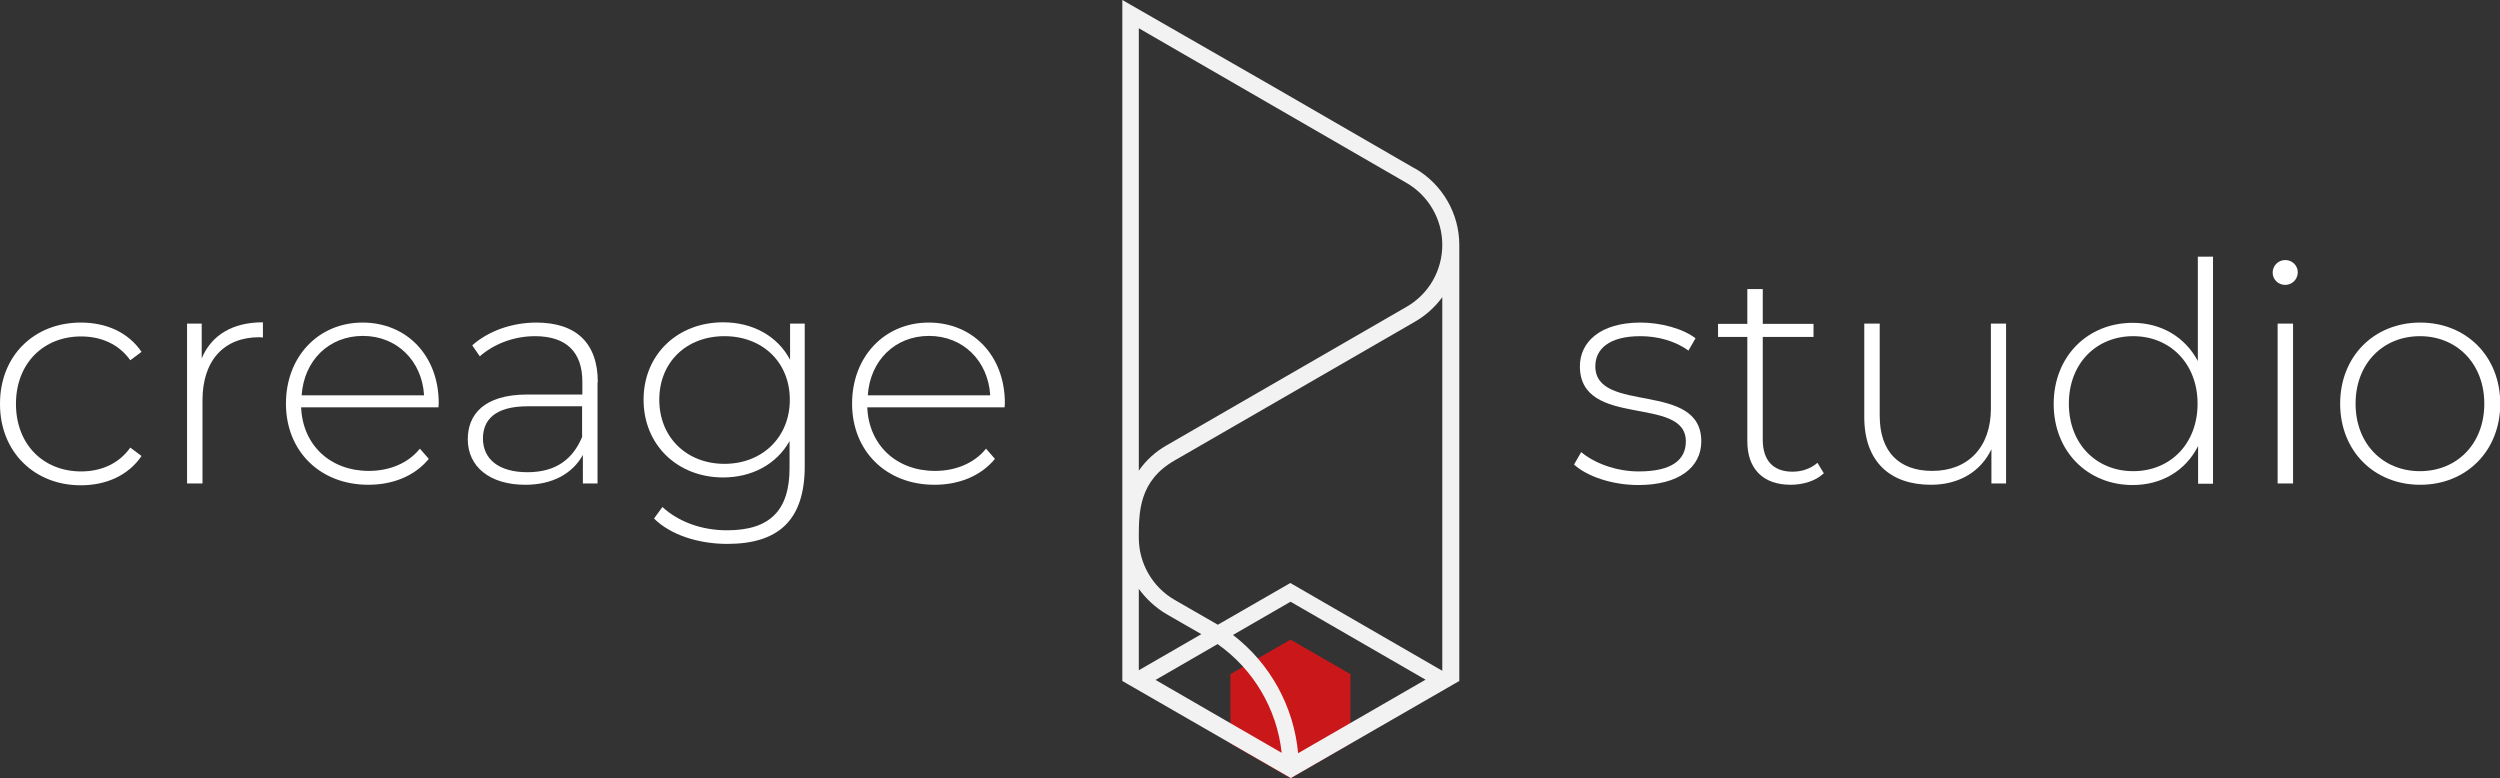 <?xml version="1.0" encoding="UTF-8"?>
<svg id="Layer_2" data-name="Layer 2" xmlns="http://www.w3.org/2000/svg" viewBox="0 0 95.56 29.75">
  <rect x="0" y="0" width="95.56" height="29.75" fill="#333333" stroke="none"/>
  <defs>
    <style>
      .cls-1 {
        fill: #fff;
      }

      .cls-2 {
        fill: #ca181a;
      }

      .cls-3 {
        fill: #f2f2f2;
      }
    </style>
  </defs>
  <g id="Capa_1" data-name="Capa 1">
    <g>
      <g>
        <polygon class="cls-2" points="51.62 28.42 51.62 25.77 49.33 24.45 47.03 25.77 47.03 28.42 49.33 29.75 51.62 28.42"/>
        <path class="cls-3" d="M54.08,6.44l-5.38-3.11h0s-5.8-3.33-5.8-3.33V26.03l6.44,3.71,6.44-3.71V9.36c0-1.2-.65-2.32-1.69-2.92ZM43.53,1.08l10.23,5.91c.85,.49,1.37,1.4,1.37,2.37s-.51,1.88-1.37,2.37l-9.18,5.3c-.42,.24-.78,.57-1.05,.96V1.08Zm1.05,22.39l1.34,.77-2.39,1.38v-3.11c.28,.38,.63,.71,1.05,.96Zm5.04,5.33c-.16-1.79-1.07-3.44-2.49-4.53l2.2-1.27,5.16,2.98-4.87,2.81Zm-.64-.03l-4.81-2.78,2.37-1.37c1.37,.96,2.27,2.48,2.45,4.15Zm.35-6.49l-2.78,1.6s-.08-.05-.12-.07l-1.53-.88c-.85-.49-1.37-1.4-1.37-2.37s0-2.18,1.37-2.96l9.18-5.3c.42-.24,.78-.57,1.05-.94v14.28l-5.8-3.35Z"/>
      </g>
      <g>
        <path class="cls-1" d="M0,15.43c0-1.83,1.3-3.1,3.09-3.1,.97,0,1.81,.37,2.32,1.12l-.43,.32c-.44-.62-1.12-.91-1.88-.91-1.44,0-2.49,1.03-2.49,2.58s1.05,2.58,2.49,2.58c.76,0,1.44-.29,1.88-.91l.43,.32c-.5,.74-1.35,1.12-2.32,1.12-1.79,0-3.09-1.29-3.09-3.1Z"/>
        <path class="cls-1" d="M10.05,12.33v.57s-.09-.01-.14-.01c-1.36,0-2.17,.9-2.17,2.41v3.18h-.59v-6.11h.56v1.33c.37-.89,1.18-1.38,2.33-1.38Z"/>
        <path class="cls-1" d="M16.77,15.57h-5.26c.06,1.45,1.12,2.43,2.59,2.43,.77,0,1.49-.28,1.95-.85l.34,.39c-.54,.66-1.38,.99-2.31,.99-1.85,0-3.15-1.29-3.15-3.1s1.25-3.1,2.93-3.1,2.91,1.26,2.91,3.08c0,.05-.01,.11-.01,.16Zm-5.24-.46h4.68c-.08-1.32-1.04-2.27-2.34-2.27s-2.25,.94-2.34,2.27Z"/>
        <path class="cls-1" d="M22.84,14.61v3.87h-.56v-1.09c-.39,.7-1.14,1.14-2.2,1.14-1.37,0-2.2-.7-2.2-1.74,0-.92,.59-1.71,2.28-1.71h2.1v-.49c0-1.14-.62-1.74-1.81-1.74-.84,0-1.6,.32-2.11,.77l-.29-.42c.61-.54,1.5-.87,2.45-.87,1.51,0,2.35,.77,2.35,2.28Zm-.59,2.07v-1.15h-2.08c-1.26,0-1.71,.53-1.71,1.23,0,.8,.62,1.29,1.7,1.29s1.74-.49,2.1-1.37Z"/>
        <path class="cls-1" d="M30.76,12.37v5.45c0,2.05-.99,2.97-2.96,2.97-1.11,0-2.18-.35-2.8-.97l.32-.44c.61,.56,1.49,.89,2.47,.89,1.63,0,2.39-.75,2.39-2.38v-1.03c-.5,.89-1.44,1.39-2.54,1.39-1.73,0-3.04-1.23-3.04-2.97s1.31-2.96,3.04-2.96c1.12,0,2.07,.51,2.56,1.43v-1.38h.56Zm-.57,2.91c0-1.44-1.05-2.43-2.5-2.43s-2.49,.99-2.49,2.43,1.05,2.45,2.49,2.45,2.5-1.01,2.5-2.45Z"/>
        <path class="cls-1" d="M38.41,15.57h-5.26c.06,1.45,1.12,2.43,2.59,2.43,.77,0,1.49-.28,1.95-.85l.34,.39c-.54,.66-1.38,.99-2.31,.99-1.85,0-3.15-1.29-3.15-3.1s1.25-3.1,2.93-3.1,2.91,1.26,2.91,3.08c0,.05-.01,.11-.01,.16Zm-5.24-.46h4.68c-.08-1.32-1.04-2.27-2.34-2.27s-2.25,.94-2.34,2.27Z"/>
      </g>
      <g>
        <path class="cls-1" d="M60.17,17.75l.27-.47c.47,.4,1.3,.74,2.2,.74,1.29,0,1.8-.46,1.8-1.15,0-1.78-4.05-.47-4.05-2.87,0-.92,.77-1.67,2.32-1.67,.77,0,1.62,.23,2.1,.6l-.27,.47c-.51-.37-1.18-.55-1.84-.55-1.19,0-1.72,.49-1.72,1.15,0,1.84,4.05,.54,4.05,2.87,0,.99-.85,1.67-2.41,1.67-1.01,0-1.97-.34-2.45-.78Z"/>
        <path class="cls-1" d="M69.7,18.1c-.3,.29-.8,.43-1.25,.43-1.08,0-1.66-.63-1.66-1.66v-3.99h-1.12v-.5h1.12v-1.33h.59v1.33h1.94v.5h-1.94v3.93c0,.78,.39,1.22,1.14,1.22,.36,0,.7-.12,.95-.34l.25,.41Z"/>
        <path class="cls-1" d="M76.68,12.37v6.11h-.56v-1.31c-.4,.85-1.23,1.36-2.31,1.36-1.56,0-2.55-.88-2.55-2.59v-3.57h.59v3.52c0,1.38,.74,2.11,2.01,2.11,1.38,0,2.24-.92,2.24-2.38v-3.25h.59Z"/>
        <path class="cls-1" d="M84.59,9.8v8.69h-.57v-1.44c-.48,.95-1.4,1.49-2.5,1.49-1.72,0-3.02-1.28-3.02-3.1s1.3-3.1,3.02-3.1c1.09,0,2,.54,2.49,1.46v-3.99h.59Zm-.59,5.63c0-1.53-1.05-2.58-2.46-2.58s-2.46,1.04-2.46,2.58,1.05,2.58,2.46,2.58,2.46-1.04,2.46-2.58Z"/>
        <path class="cls-1" d="M86.87,10.42c0-.26,.21-.48,.48-.48s.48,.21,.48,.47-.21,.48-.48,.48-.48-.21-.48-.47Zm.19,1.95h.59v6.11h-.59v-6.11Z"/>
        <path class="cls-1" d="M89.45,15.43c0-1.81,1.3-3.1,3.06-3.1s3.06,1.29,3.06,3.1-1.3,3.1-3.06,3.1-3.06-1.29-3.06-3.1Zm5.51,0c0-1.53-1.05-2.58-2.46-2.58s-2.46,1.04-2.46,2.58,1.05,2.58,2.46,2.58,2.46-1.04,2.46-2.58Z"/>
      </g>
    </g>
  </g>
</svg>